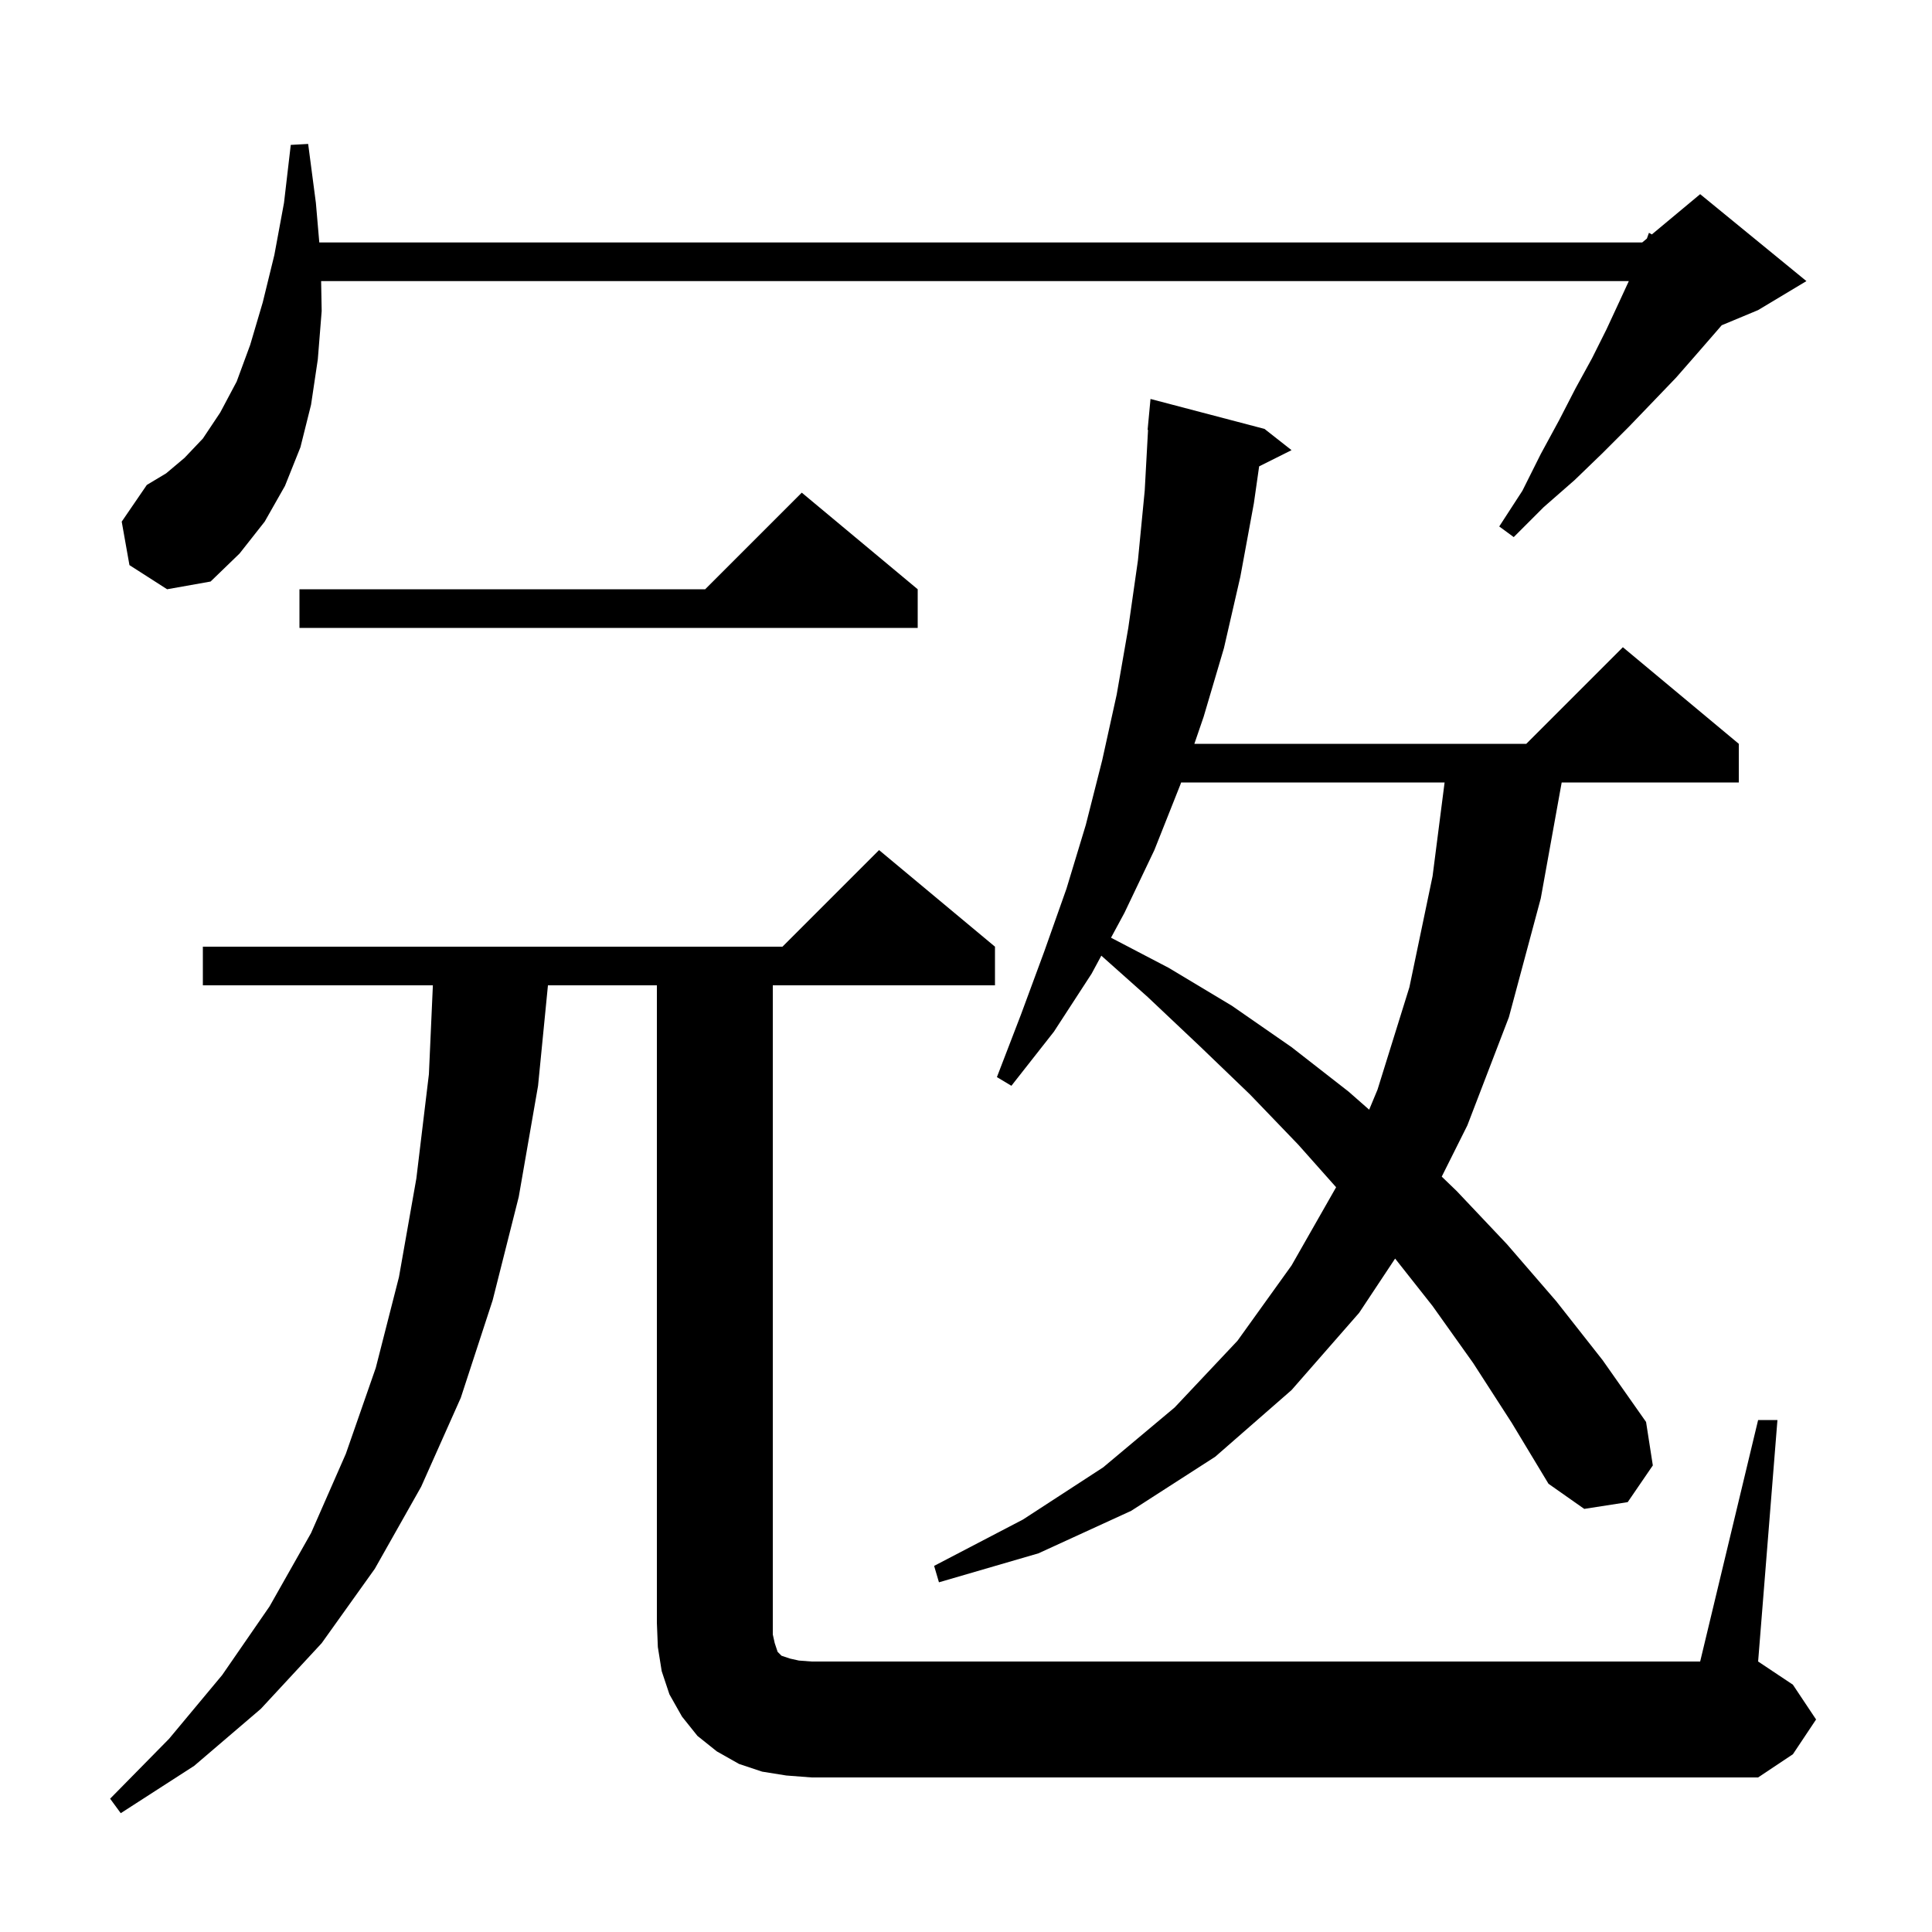 <svg xmlns="http://www.w3.org/2000/svg" xmlns:xlink="http://www.w3.org/1999/xlink" version="1.1" baseProfile="full" viewBox="0 0 200 200" width="200" height="200"><g fill="currentColor"><path d="M 182.0 147.0 L 184.0 147.0 L 182.0 172.0 L 185.6 174.4 L 188.0 178.0 L 185.6 181.6 L 182.0 184.0 L 84.0 184.0 L 81.4 183.8 L 78.9 183.4 L 76.5 182.6 L 74.2 181.3 L 72.2 179.7 L 70.6 177.7 L 69.3 175.4 L 68.5 173.0 L 68.1 170.5 L 68.0 168.0 L 68.0 102.0 L 56.723 102.0 L 55.7 112.4 L 53.7 123.9 L 51.0 134.6 L 47.7 144.7 L 43.6 153.9 L 38.8 162.4 L 33.3 170.1 L 27.0 176.9 L 20.1 182.8 L 12.5 187.7 L 11.4 186.2 L 17.5 180.0 L 23.0 173.4 L 27.9 166.3 L 32.2 158.7 L 35.8 150.5 L 38.9 141.6 L 41.3 132.2 L 43.1 122.0 L 44.4 111.2 L 44.811 102.0 L 21.0 102.0 L 21.0 98.0 L 81.0 98.0 L 91.0 88.0 L 103.0 98.0 L 103.0 102.0 L 80.0 102.0 L 80.0 169.2 L 80.2 170.1 L 80.5 171.0 L 80.9 171.4 L 81.8 171.7 L 82.7 171.9 L 84.0 172.0 L 176.0 172.0 Z M 152.5 141.1 L 148.3 135.2 L 144.422 130.287 L 140.7 135.9 L 133.7 143.9 L 125.8 150.8 L 117.1 156.4 L 107.5 160.8 L 97.2 163.8 L 96.7 162.1 L 105.9 157.3 L 114.2 151.9 L 121.6 145.7 L 128.1 138.8 L 133.7 131.0 L 138.314 122.903 L 134.4 118.5 L 129.4 113.3 L 124.2 108.3 L 118.8 103.2 L 114.009 98.931 L 113.0 100.8 L 109.1 106.8 L 104.7 112.4 L 103.2 111.5 L 105.7 105.0 L 108.1 98.5 L 110.4 92.0 L 112.4 85.4 L 114.1 78.7 L 115.6 71.9 L 116.8 65.0 L 117.8 58.0 L 118.5 50.8 L 118.845 44.5 L 118.8 44.5 L 119.1 41.3 L 130.9 44.4 L 133.7 46.6 L 130.346 48.277 L 129.8 52.1 L 128.4 59.7 L 126.7 67.1 L 124.6 74.2 L 123.64 77.0 L 158.0 77.0 L 168.0 67.0 L 180.0 77.0 L 180.0 81.0 L 161.665 81.0 L 159.5 93.0 L 156.2 105.3 L 151.9 116.5 L 149.248 121.804 L 150.8 123.3 L 156.0 128.8 L 161.1 134.7 L 165.9 140.8 L 170.4 147.2 L 171.1 151.7 L 168.5 155.5 L 164.0 156.2 L 160.3 153.6 L 156.5 147.3 Z M 122.269 81.0 L 122.2 81.2 L 119.5 88.0 L 116.4 94.5 L 115.012 97.072 L 121.0 100.2 L 127.5 104.1 L 133.7 108.4 L 139.6 113.0 L 141.736 114.874 L 142.6 112.8 L 145.9 102.2 L 148.3 90.7 L 149.544 81.0 Z M 95.0 61.0 L 95.0 65.0 L 31.0 65.0 L 31.0 61.0 L 73.0 61.0 L 83.0 51.0 Z M 13.4 58.5 L 12.6 54.0 L 15.2 50.2 L 17.2 49.0 L 19.1 47.4 L 21.0 45.4 L 22.8 42.7 L 24.5 39.5 L 25.9 35.7 L 27.2 31.3 L 28.4 26.4 L 29.4 21.0 L 30.1 15.0 L 31.9 14.9 L 32.7 21.0 L 33.053 25.1 L 170.0 25.1 L 170.483 24.698 L 170.7 24.1 L 170.997 24.269 L 176.0 20.1 L 187.0 29.1 L 182.0 32.1 L 178.23 33.671 L 177.6 34.4 L 175.6 36.7 L 173.5 39.1 L 171.1 41.6 L 168.6 44.2 L 165.9 46.9 L 163.0 49.7 L 159.8 52.5 L 156.7 55.6 L 155.2 54.5 L 157.6 50.8 L 159.5 47.0 L 161.4 43.5 L 163.1 40.2 L 164.8 37.1 L 166.3 34.1 L 167.6 31.3 L 168.615 29.1 L 33.243 29.1 L 33.3 32.2 L 32.9 37.2 L 32.2 41.9 L 31.1 46.3 L 29.5 50.3 L 27.4 54.0 L 24.8 57.3 L 21.8 60.2 L 17.3 61.0 Z "/></g></svg>